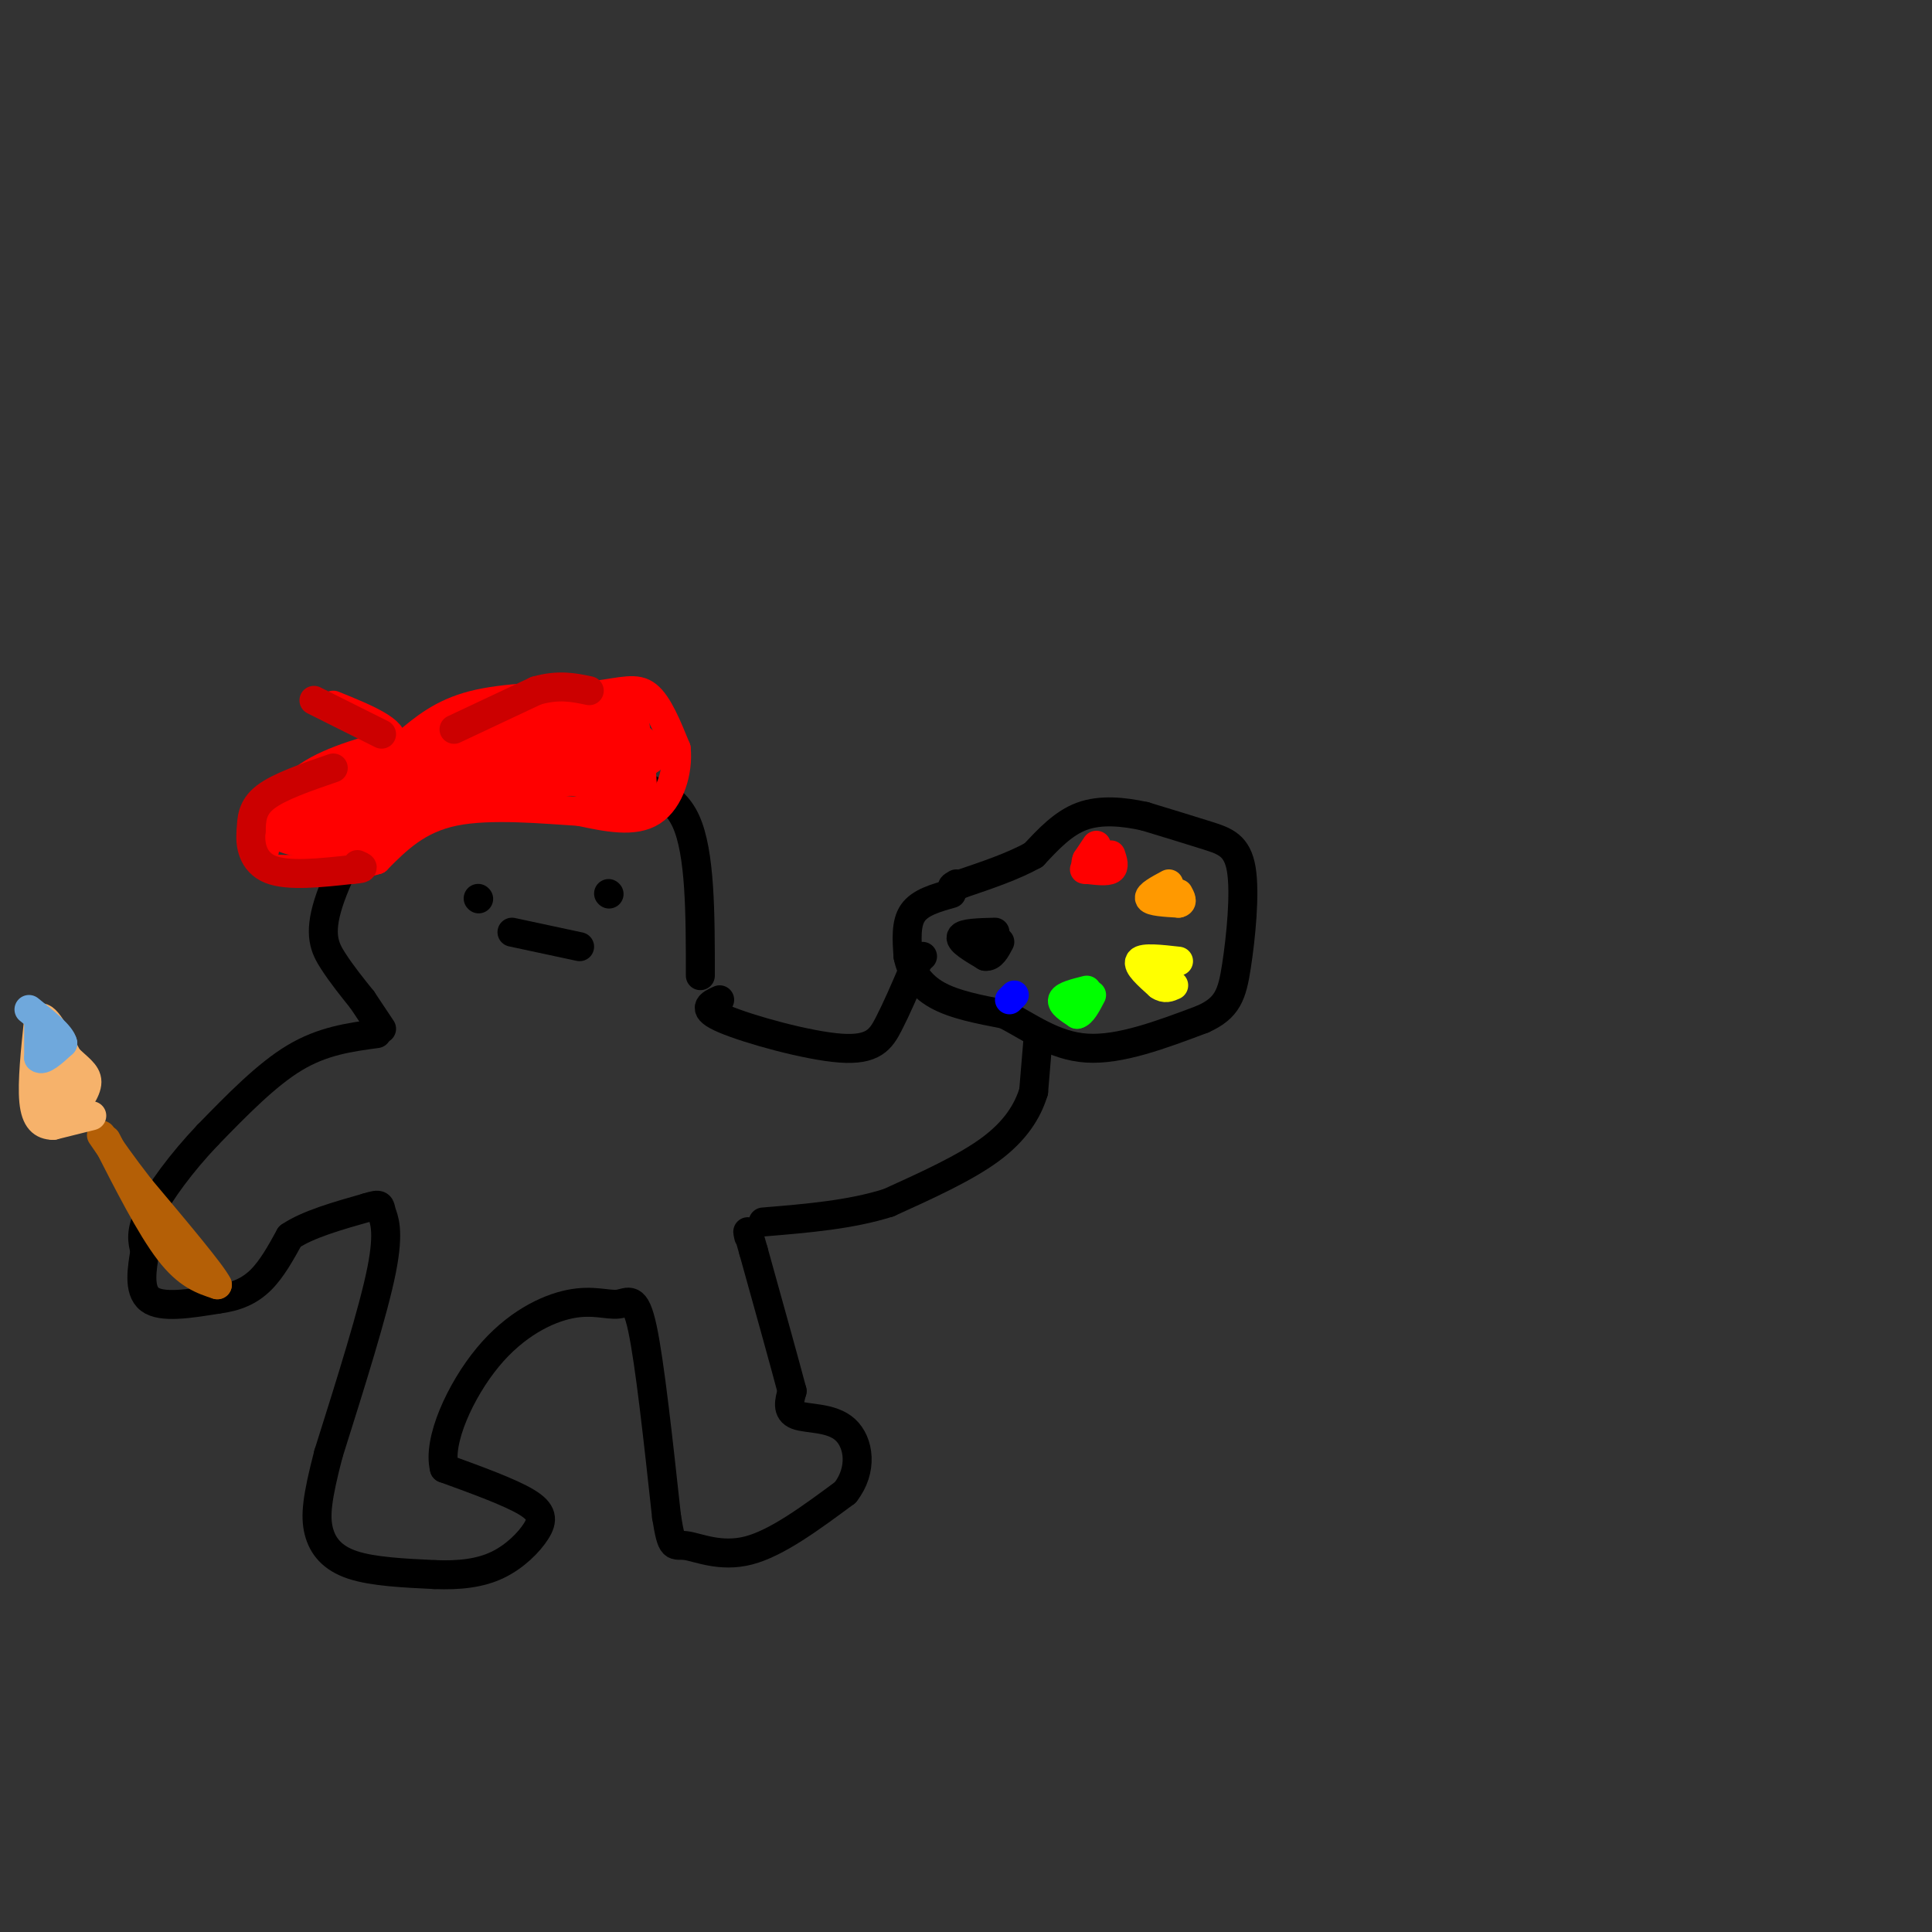 <svg viewBox='0 0 400 400' version='1.1' xmlns='http://www.w3.org/2000/svg' xmlns:xlink='http://www.w3.org/1999/xlink'><rect x="0" y="0" width="400" height="400" fill="#333333" stroke="none"/><g fill='none' stroke='#000000' stroke-width='6' stroke-linecap='round' stroke-linejoin='round'><path d='M75,207c-2.131,-2.655 -4.262,-5.310 -6,-8c-1.738,-2.690 -3.085,-5.414 -1,-12c2.085,-6.586 7.600,-17.033 13,-23c5.400,-5.967 10.685,-7.453 18,-8c7.315,-0.547 16.662,-0.156 22,1c5.338,1.156 6.669,3.078 8,5'/><path d='M129,162c4.000,1.133 10.000,1.467 13,8c3.000,6.533 3.000,19.267 3,32'/><path d='M99,186c0.000,0.000 0.100,0.100 0.1,0.1'/><path d='M126,185c0.000,0.000 0.100,0.100 0.1,0.1'/><path d='M106,193c0.000,0.000 14.000,3.000 14,3'/><path d='M149,207c-2.024,0.929 -4.048,1.857 1,4c5.048,2.143 17.167,5.500 24,6c6.833,0.500 8.381,-1.857 10,-5c1.619,-3.143 3.310,-7.071 5,-11'/><path d='M189,201c1.167,-2.333 1.583,-2.667 2,-3'/><path d='M197,185c-3.250,0.917 -6.500,1.833 -8,4c-1.500,2.167 -1.250,5.583 -1,9'/><path d='M188,198c0.556,3.000 2.444,6.000 6,8c3.556,2.000 8.778,3.000 14,4'/><path d='M208,210c4.889,2.444 10.111,6.556 17,7c6.889,0.444 15.444,-2.778 24,-6'/><path d='M249,211c5.167,-2.306 6.086,-5.072 7,-11c0.914,-5.928 1.823,-15.019 1,-20c-0.823,-4.981 -3.378,-5.852 -7,-7c-3.622,-1.148 -8.311,-2.574 -13,-4'/><path d='M237,169c-4.467,-0.978 -9.133,-1.422 -13,0c-3.867,1.422 -6.933,4.711 -10,8'/><path d='M214,177c-4.167,2.333 -9.583,4.167 -15,6'/><path d='M199,183c-2.667,1.000 -1.833,0.500 -1,0'/><path d='M206,193c-3.333,0.083 -6.667,0.167 -7,1c-0.333,0.833 2.333,2.417 5,4'/><path d='M204,198c1.333,0.167 2.167,-1.417 3,-3'/><path d='M215,214c0.000,0.000 -1.000,12.000 -1,12'/><path d='M214,226c-1.222,4.044 -3.778,8.156 -9,12c-5.222,3.844 -13.111,7.422 -21,11'/><path d='M184,249c-7.833,2.500 -16.917,3.250 -26,4'/><path d='M78,214c-5.583,0.750 -11.167,1.500 -17,5c-5.833,3.500 -11.917,9.750 -18,16'/><path d='M43,235c-5.422,5.689 -9.978,11.911 -12,16c-2.022,4.089 -1.511,6.044 -1,8'/><path d='M30,259c-0.556,3.467 -1.444,8.133 1,10c2.444,1.867 8.222,0.933 14,0'/><path d='M45,269c3.911,-0.489 6.689,-1.711 9,-4c2.311,-2.289 4.156,-5.644 6,-9'/><path d='M60,256c3.667,-2.500 9.833,-4.250 16,-6'/><path d='M76,250c3.024,-0.964 2.583,-0.375 3,1c0.417,1.375 1.690,3.536 0,12c-1.690,8.464 -6.345,23.232 -11,38'/><path d='M68,301c-2.369,9.107 -2.792,12.875 -2,16c0.792,3.125 2.798,5.607 7,7c4.202,1.393 10.601,1.696 17,2'/><path d='M90,326c5.112,0.207 9.391,-0.274 13,-2c3.609,-1.726 6.549,-4.695 8,-7c1.451,-2.305 1.415,-3.944 -2,-6c-3.415,-2.056 -10.207,-4.528 -17,-7'/><path d='M92,304c-1.478,-5.613 3.328,-16.145 9,-23c5.672,-6.855 12.211,-10.033 17,-11c4.789,-0.967 7.828,0.278 10,0c2.172,-0.278 3.478,-2.079 5,5c1.522,7.079 3.261,23.040 5,39'/><path d='M138,314c1.143,7.190 1.500,5.667 4,6c2.500,0.333 7.143,2.524 13,1c5.857,-1.524 12.929,-6.762 20,-12'/><path d='M175,309c3.679,-4.679 2.875,-10.375 0,-13c-2.875,-2.625 -7.821,-2.179 -10,-3c-2.179,-0.821 -1.589,-2.911 -1,-5'/><path d='M164,288c-1.500,-5.667 -4.750,-17.333 -8,-29'/><path d='M156,259c-1.500,-5.333 -1.250,-4.167 -1,-3'/><path d='M79,213c0.000,0.000 -4.000,-6.000 -4,-6'/></g>
<g fill='none' stroke='#ff0000' stroke-width='6' stroke-linecap='round' stroke-linejoin='round'><path d='M227,175c0.000,0.000 -2.000,3.000 -2,3'/><path d='M225,178c-0.333,0.833 -0.167,1.417 0,2'/><path d='M230,177c0.417,1.250 0.833,2.500 0,3c-0.833,0.500 -2.917,0.250 -5,0'/><path d='M225,180c-0.833,0.000 -0.417,0.000 0,0'/></g>
<g fill='none' stroke='#ff9900' stroke-width='6' stroke-linecap='round' stroke-linejoin='round'><path d='M242,183c-2.167,1.167 -4.333,2.333 -4,3c0.333,0.667 3.167,0.833 6,1'/><path d='M244,187c1.000,-0.167 0.500,-1.083 0,-2'/></g>
<g fill='none' stroke='#ffff00' stroke-width='6' stroke-linecap='round' stroke-linejoin='round'><path d='M244,199c-3.667,-0.417 -7.333,-0.833 -8,0c-0.667,0.833 1.667,2.917 4,5'/><path d='M240,204c1.167,0.833 2.083,0.417 3,0'/></g>
<g fill='none' stroke='#00ff00' stroke-width='6' stroke-linecap='round' stroke-linejoin='round'><path d='M225,205c-2.333,0.583 -4.667,1.167 -5,2c-0.333,0.833 1.333,1.917 3,3'/><path d='M223,210c1.000,-0.167 2.000,-2.083 3,-4'/></g>
<g fill='none' stroke='#0000ff' stroke-width='6' stroke-linecap='round' stroke-linejoin='round'><path d='M209,207c0.000,0.000 1.000,-1.000 1,-1'/></g>
<g fill='none' stroke='#ff0000' stroke-width='6' stroke-linecap='round' stroke-linejoin='round'><path d='M84,154c3.750,-3.167 7.500,-6.333 14,-8c6.500,-1.667 15.750,-1.833 25,-2'/><path d='M123,144c6.067,-0.800 8.733,-1.800 11,0c2.267,1.800 4.133,6.400 6,11'/><path d='M140,155c0.489,4.600 -1.289,10.600 -5,13c-3.711,2.400 -9.356,1.200 -15,0'/><path d='M120,168c-7.400,-0.444 -18.400,-1.556 -26,0c-7.600,1.556 -11.800,5.778 -16,10'/><path d='M78,178c-6.000,2.000 -13.000,2.000 -20,2'/><path d='M58,180c-3.964,-0.143 -3.875,-1.500 -3,-5c0.875,-3.500 2.536,-9.143 7,-13c4.464,-3.857 11.732,-5.929 19,-8'/><path d='M81,154c1.167,-2.667 -5.417,-5.333 -12,-8'/><path d='M56,168c0.128,1.861 0.255,3.722 2,5c1.745,1.278 5.107,1.971 11,0c5.893,-1.971 14.317,-6.608 16,-9c1.683,-2.392 -3.376,-2.541 -6,-2c-2.624,0.541 -2.812,1.770 -3,3'/><path d='M76,165c-0.936,0.853 -1.777,1.486 -2,3c-0.223,1.514 0.171,3.907 5,1c4.829,-2.907 14.094,-11.116 23,-15c8.906,-3.884 17.453,-3.442 26,-3'/><path d='M128,151c6.512,1.440 9.792,6.542 2,9c-7.792,2.458 -26.655,2.274 -33,2c-6.345,-0.274 -0.173,-0.637 6,-1'/><path d='M103,161c6.958,-0.182 21.353,-0.137 27,-2c5.647,-1.863 2.544,-5.633 0,-8c-2.544,-2.367 -4.531,-3.329 -9,-4c-4.469,-0.671 -11.420,-1.049 -17,0c-5.580,1.049 -9.790,3.524 -14,6'/><path d='M90,153c-6.214,3.083 -14.750,7.792 -19,12c-4.250,4.208 -4.214,7.917 -3,7c1.214,-0.917 3.607,-6.458 6,-12'/><path d='M74,160c-1.440,-1.905 -8.042,-0.667 -11,2c-2.958,2.667 -2.274,6.762 0,9c2.274,2.238 6.137,2.619 10,3'/><path d='M73,174c2.690,-1.857 4.417,-8.000 13,-14c8.583,-6.000 24.024,-11.857 25,-12c0.976,-0.143 -12.512,5.429 -26,11'/><path d='M85,159c-8.036,3.500 -15.125,6.750 -18,10c-2.875,3.250 -1.536,6.500 1,8c2.536,1.500 6.268,1.250 10,1'/><path d='M78,178c1.964,-1.845 1.875,-6.958 0,-10c-1.875,-3.042 -5.536,-4.012 -9,-4c-3.464,0.012 -6.732,1.006 -10,2'/><path d='M59,166c-0.667,0.833 2.667,1.917 6,3'/><path d='M65,169c2.833,1.000 6.917,2.000 11,3'/><path d='M76,172c2.689,1.400 3.911,3.400 6,1c2.089,-2.400 5.044,-9.200 8,-16'/><path d='M90,157c2.702,-2.869 5.458,-2.042 6,0c0.542,2.042 -1.131,5.298 -1,6c0.131,0.702 2.065,-1.149 4,-3'/><path d='M99,160c3.378,-1.667 9.822,-4.333 16,-5c6.178,-0.667 12.089,0.667 18,2'/><path d='M133,157c3.000,0.333 1.500,0.167 0,0'/><path d='M131,147c1.083,7.083 2.167,14.167 2,17c-0.167,2.833 -1.583,1.417 -3,0'/><path d='M130,164c-5.089,-0.978 -16.311,-3.422 -23,-4c-6.689,-0.578 -8.844,0.711 -11,2'/><path d='M96,162c-4.333,1.333 -9.667,3.667 -15,6'/></g>
<g fill='none' stroke='#cc0000' stroke-width='6' stroke-linecap='round' stroke-linejoin='round'><path d='M69,159c-5.583,1.917 -11.167,3.833 -14,6c-2.833,2.167 -2.917,4.583 -3,7'/><path d='M52,172c-0.333,2.867 0.333,6.533 4,8c3.667,1.467 10.333,0.733 17,0'/><path d='M73,180c3.000,-0.167 2.000,-0.583 1,-1'/><path d='M79,152c0.000,0.000 -14.000,-7.000 -14,-7'/><path d='M94,151c0.000,0.000 17.000,-8.000 17,-8'/><path d='M111,143c4.667,-1.333 7.833,-0.667 11,0'/></g>
<g fill='none' stroke='#b45f06' stroke-width='6' stroke-linecap='round' stroke-linejoin='round'><path d='M22,236c4.583,9.000 9.167,18.000 13,23c3.833,5.000 6.917,6.000 10,7'/><path d='M45,266c-1.000,-2.167 -8.500,-11.083 -16,-20'/><path d='M29,246c-4.000,-5.167 -6.000,-8.083 -8,-11'/></g>
<g fill='none' stroke='#f6b26b' stroke-width='6' stroke-linecap='round' stroke-linejoin='round'><path d='M19,231c0.000,0.000 -8.000,2.000 -8,2'/><path d='M11,233c-2.178,-0.044 -3.622,-1.156 -4,-5c-0.378,-3.844 0.311,-10.422 1,-17'/><path d='M8,211c1.167,-1.500 3.583,3.250 6,8'/><path d='M14,219c2.000,2.044 4.000,3.156 4,5c0.000,1.844 -2.000,4.422 -4,7'/><path d='M14,231c-1.000,-0.333 -1.500,-4.667 -2,-9'/></g>
<g fill='none' stroke='#6fa8dc' stroke-width='6' stroke-linecap='round' stroke-linejoin='round'><path d='M8,211c0.000,0.000 0.000,8.000 0,8'/><path d='M8,219c0.833,0.833 2.917,-1.083 5,-3'/><path d='M13,216c-0.333,-1.667 -3.667,-4.333 -7,-7'/></g>
</svg>